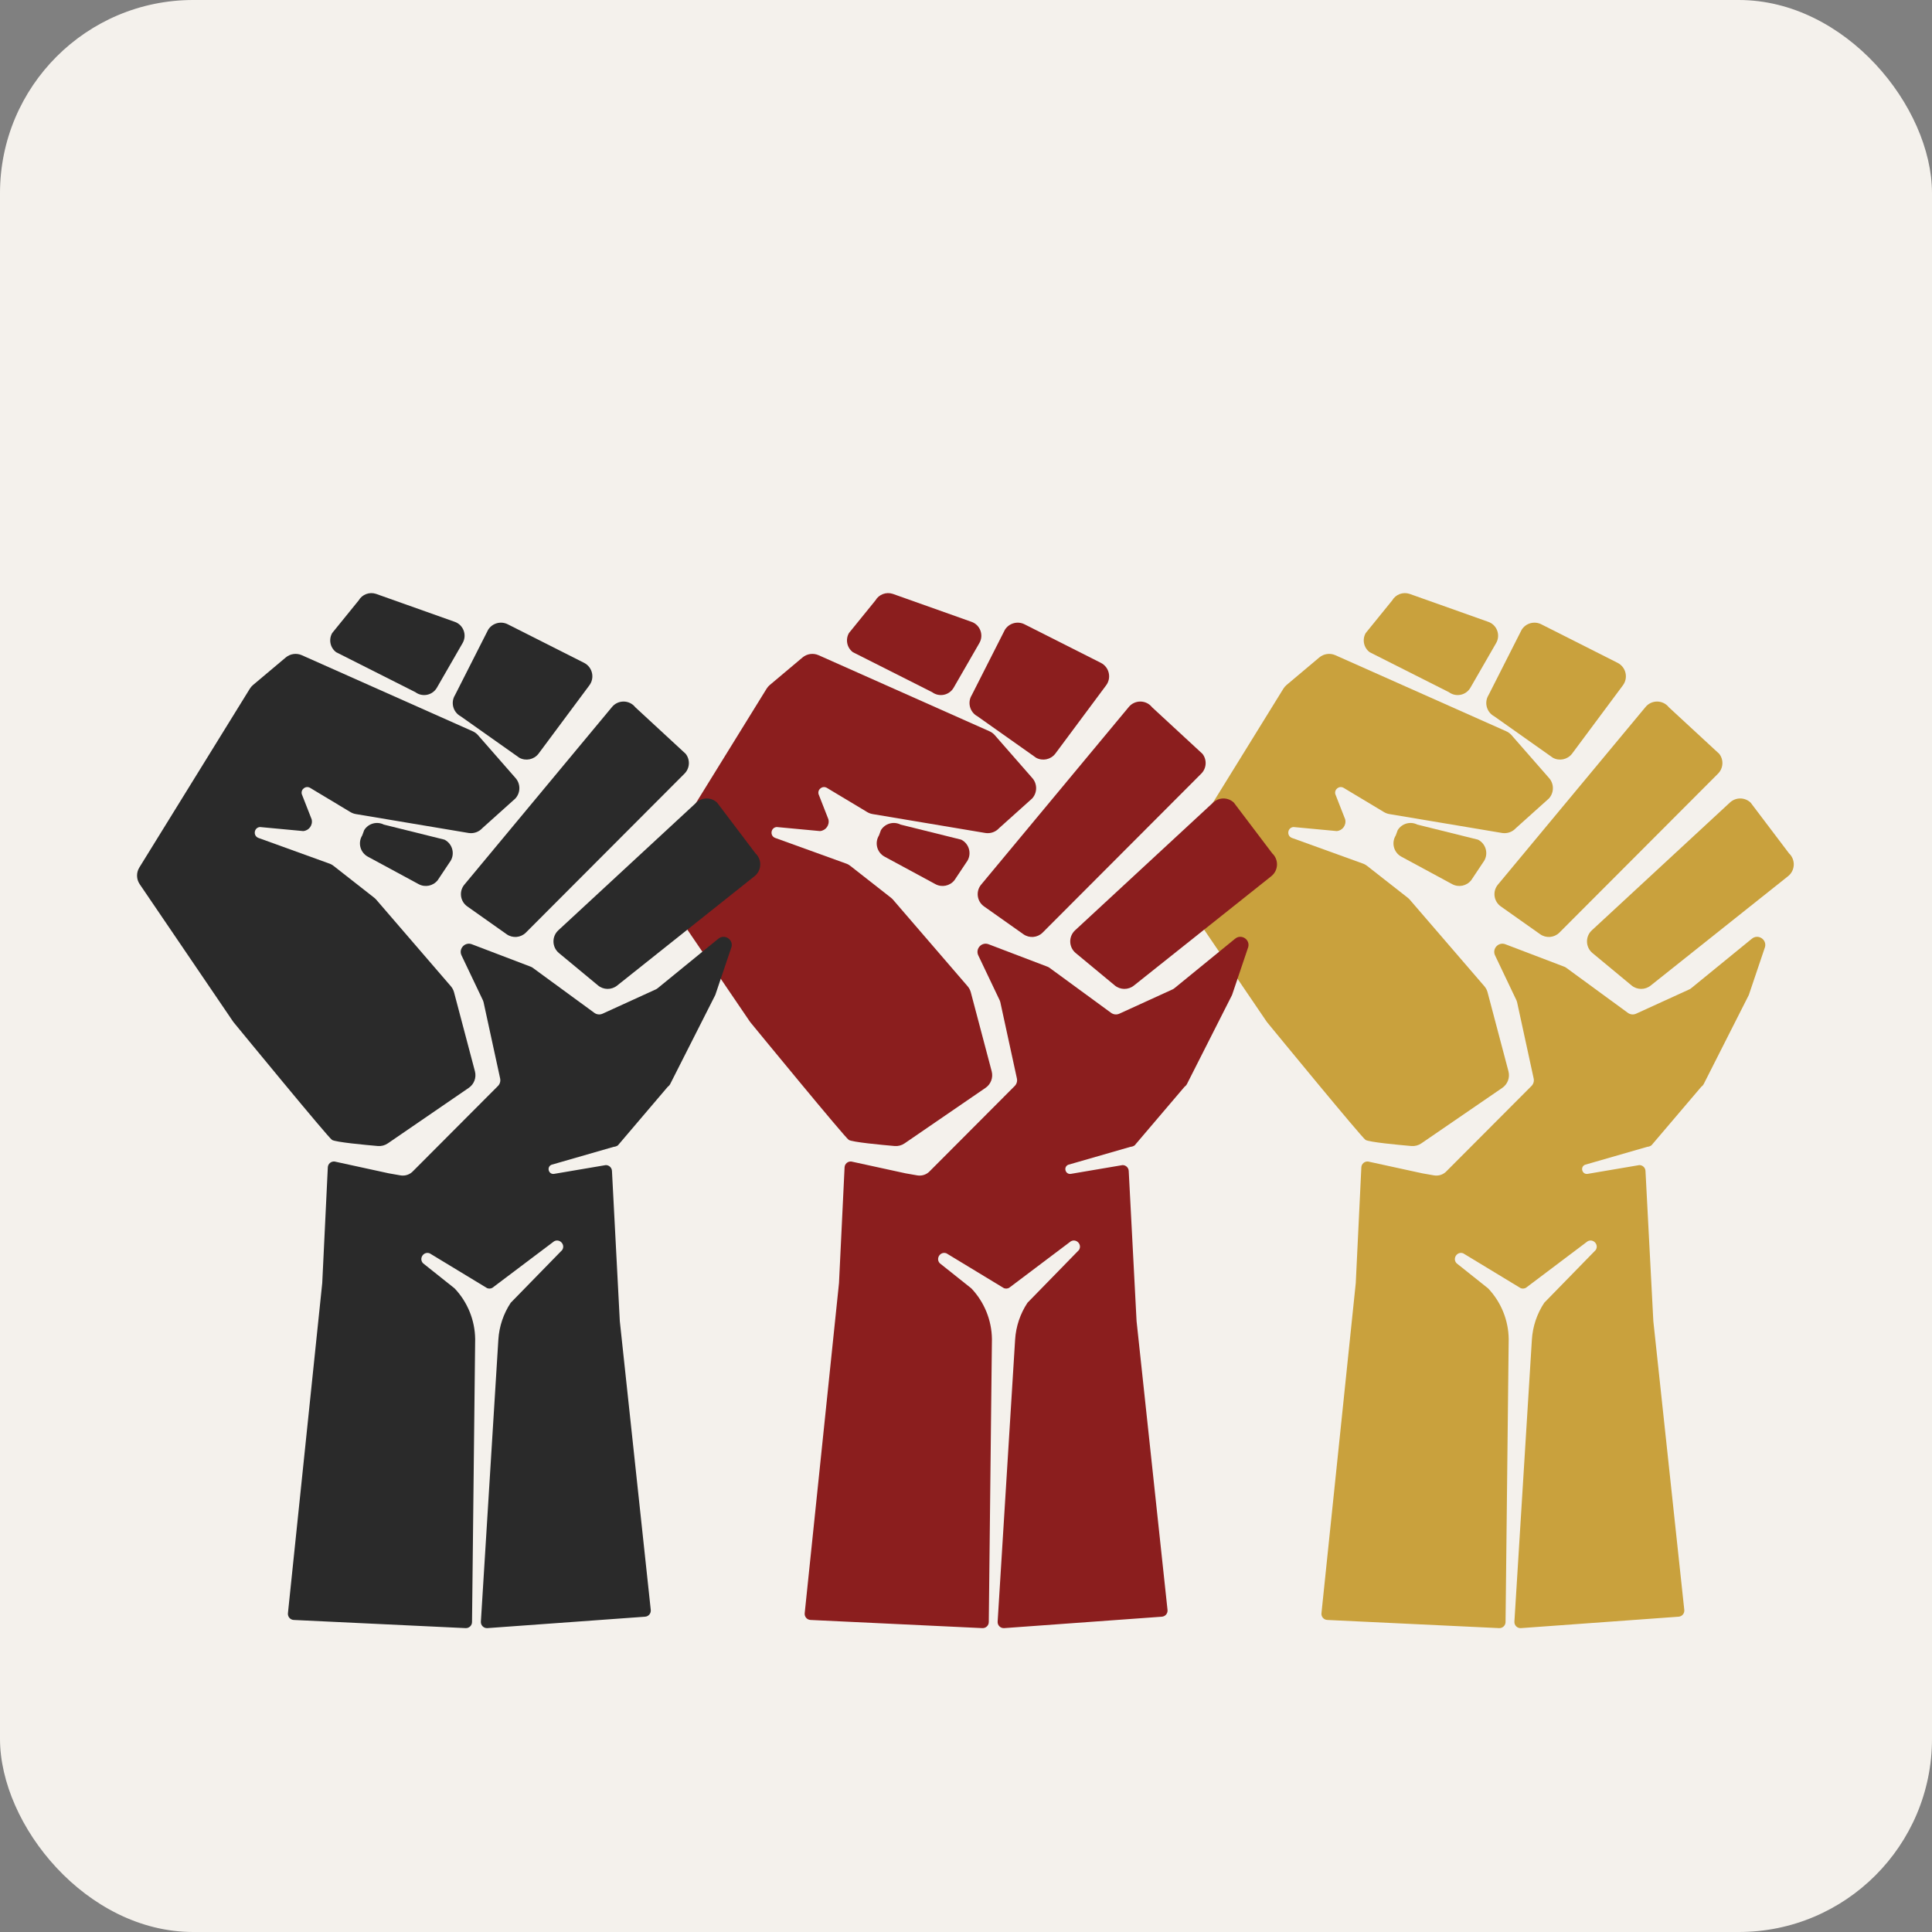 <svg xmlns="http://www.w3.org/2000/svg" version="1.1" xmlns:xlink="http://www.w3.org/1999/xlink" xmlns:svgjs="http://svgjs.dev/svgjs" width="1000" height="1000"><rect width="100%" height="100%" fill="#808080" stroke="none"/><g clip-path="url(#SvgjsClipPath1114)"><rect width="1000" height="1000" fill="#f4f1ec"></rect><g transform="matrix(0.879,0,0,0.879,50,50)"><svg xmlns="http://www.w3.org/2000/svg" version="1.1" xmlns:xlink="http://www.w3.org/1999/xlink" xmlns:svgjs="http://svgjs.dev/svgjs" width="1024" height="1024"><svg id="a" xmlns="http://www.w3.org/2000/svg" viewBox="0 0 1024 1024"><path d="M903.843,523.385l-23-19.063c-4.146-3.436-4.318-9.737-.366-13.394l81.323-75.26c3.435-3.179,8.744-3.157,12.152.05l22.623,29.892c3.952,3.718,3.689,10.076-.556,13.456l-80.946,64.431c-3.298,2.625-7.985,2.579-11.23-.111Z" style="fill:#c9a13d;"></path><path d="M850.049,493.239l-23.194-16.388c-4.113-2.906-4.96-8.662-1.858-12.63l86.943-104.611c3.524-4.508,10.342-4.516,13.877-.016l29.653,27.403c2.776,3.533,2.45,8.588-.755,11.736l-93.403,93.596c-3.041,2.986-7.783,3.369-11.264.91Z" style="fill:#c9a13d;"></path><path d="M857.539,389.331l-34.569-24.431c-4.497-2.432-6.016-8.15-3.318-12.493l19.482-38.431c2.431-3.914,7.45-5.323,11.563-3.246l44.94,22.694c5.019,2.534,6.456,9.031,2.974,13.446l-29.858,40.147c-2.678,3.395-7.41,4.372-11.214,2.315Z" style="fill:#c9a13d;"></path><path d="M796.31,350.704l-46.642-23.524c-3.546-2.626-4.552-7.497-2.337-11.313l15.564-19.181c2.055-3.541,6.308-5.16,10.197-3.884l46.223,16.417c5.271,1.73,7.581,7.9,4.743,12.666l-15.145,26.289c-2.624,4.407-8.481,5.583-12.603,2.53Z" style="fill:#c9a13d;"></path><path d="M729.444,328.937l100.638,44.794c1.091.485,2.074,1.182,2.894,2.05l22.099,25.251c3.238,3.429,3.292,8.773.123,12.267l-19.454,17.466c-2.026,2.234-5.035,3.309-8.018,2.865l-66.322-11.123c-1.174-.175-2.302-.579-3.32-1.19l-23.731-14.252c-2.547-1.53-5.668.796-4.931,3.674l5.789,14.801c.86,3.357-1.513,6.679-4.967,6.956l-25.456-2.385c-3.471.278-4.233,5.028-1.023,6.377l42.313,15.3c.741.312,1.438.721,2.071,1.217l23.883,18.718c.462.362.887.768,1.27,1.212l43.884,50.924c.894,1.037,1.54,2.264,1.89,3.587l12.293,46.497c.976,3.691-.475,7.596-3.623,9.755l-47.681,32.698c-1.722,1.181-3.793,1.729-5.873,1.55-7.375-.634-25.006-2.274-26.996-3.611-2.424-1.629-53.751-64.157-57.817-69.113-.172-.21-.331-.423-.484-.647l-54.928-80.805c-2.002-2.946-2.086-6.794-.213-9.824l65.083-105.31c.504-.816,1.135-1.546,1.869-2.163l19.256-16.196c2.645-2.225,6.327-2.744,9.485-1.339Z" style="fill:#c9a13d;"></path><path d="M798.227,463.745l-29.909-16.176c-4.497-2.432-6.016-8.15-3.318-12.493l1.164-3.152c2.431-3.914,7.45-5.323,11.563-3.246l35.699,8.869c5.019,2.534,6.456,9.031,2.974,13.446l-6.96,10.438c-2.678,3.395-7.41,4.372-11.214,2.315Z" style="fill:#c9a13d;"></path><path d="M974.652,495.924l-35.638,29.07c-.341.292-.722.535-1.131.722l-31.352,14.314c-1.583.723-3.434.534-4.839-.493l-36.304-26.552c-.347-.254-.726-.459-1.127-.612l-34.723-13.238c-4.056-1.546-7.925,2.646-6.058,6.566l12.61,26.47c.159.334.279.686.358,1.048l9.769,44.966c.335,1.543-.108,3.153-1.186,4.306l-49.975,50.119c-1.901,2.13-4.772,3.121-7.582,2.62-3.99-.712-6.623-1.177-6.824-1.199l-31.91-6.948c-2.067-.227-3.897,1.336-3.997,3.413l-3.279,68.031-.015.199-20.189,194.323c-.214,2.061,1.348,3.878,3.417,3.977l101.205,4.811c2.077.099,3.808-1.574,3.779-3.654l1.851-166.599c-.153-11.096-4.473-21.73-12.101-29.789l-18.584-14.801c-2.656-2.807.361-7.26,3.953-5.833l33.779,20.479c1.008.401,2.144.326,3.091-.203l36.316-27.37c3.304-1.845,6.858,1.993,4.765,5.146l-30.273,31.019c-4.297,6.474-6.813,13.966-7.294,21.722l-10.293,166.058c-.133,2.144,1.626,3.929,3.772,3.827l92.847-6.726c2.075-.098,3.639-1.923,3.417-3.989l-18.215-169.961-.016-.196-4.616-88.363c-.102-1.945-1.728-3.458-3.675-3.419l-30.348,5.152c-3.261.554-4.641-3.995-1.621-5.346l36.674-10.57c.89-.057,1.748-.36,2.476-.876l29.341-34.472c.695-.493,1.247-1.161,1.599-1.937l26.38-52.083c.121-.268.218-.546.289-.832l9.278-27.482c1.125-4.544-4.244-7.856-7.8-4.811Z" style="fill:#c9a13d;"></path><path d="M599.547,523.385l-23-19.063c-4.146-3.436-4.318-9.737-.366-13.394l81.323-75.26c3.435-3.179,8.744-3.157,12.152.05l22.623,29.892c3.952,3.718,3.689,10.076-.556,13.456l-80.946,64.431c-3.298,2.625-7.985,2.579-11.23-.111Z" style="fill:#8b1e1e;"></path><path d="M545.753,493.239l-23.194-16.388c-4.113-2.906-4.96-8.662-1.858-12.63l86.943-104.611c3.524-4.508,10.342-4.516,13.877-.016l29.653,27.403c2.776,3.533,2.45,8.588-.755,11.736l-93.403,93.596c-3.041,2.986-7.783,3.369-11.264.91Z" style="fill:#8b1e1e;"></path><path d="M553.243,389.331l-34.569-24.431c-4.497-2.432-6.016-8.15-3.318-12.493l19.482-38.431c2.431-3.914,7.45-5.323,11.563-3.246l44.94,22.694c5.019,2.534,6.456,9.031,2.974,13.446l-29.858,40.147c-2.678,3.395-7.41,4.372-11.214,2.315Z" style="fill:#8b1e1e;"></path><path d="M492.014,350.704l-46.642-23.524c-3.546-2.626-4.552-7.497-2.337-11.313l15.564-19.181c2.055-3.541,6.308-5.16,10.197-3.884l46.223,16.417c5.271,1.73,7.581,7.9,4.743,12.666l-15.145,26.289c-2.624,4.407-8.481,5.583-12.603,2.53Z" style="fill:#8b1e1e;"></path><path d="M425.148,328.937l100.638,44.794c1.091.485,2.074,1.182,2.894,2.05l22.099,25.251c3.238,3.429,3.292,8.773.123,12.267l-19.454,17.466c-2.026,2.234-5.035,3.309-8.018,2.865l-66.322-11.123c-1.174-.175-2.302-.579-3.32-1.19l-23.731-14.252c-2.547-1.53-5.668.796-4.931,3.674l5.789,14.801c.86,3.357-1.513,6.679-4.967,6.956l-25.456-2.385c-3.471.278-4.233,5.028-1.023,6.377l42.313,15.3c.741.312,1.438.721,2.071,1.217l23.883,18.718c.462.362.887.768,1.27,1.212l43.884,50.924c.894,1.037,1.54,2.264,1.89,3.587l12.293,46.497c.976,3.691-.475,7.596-3.623,9.755l-47.681,32.698c-1.722,1.181-3.793,1.729-5.873,1.55-7.375-.634-25.006-2.274-26.996-3.611-2.424-1.629-53.751-64.157-57.817-69.113-.172-.21-.331-.423-.484-.647l-54.928-80.805c-2.002-2.946-2.086-6.794-.213-9.824l65.083-105.31c.504-.816,1.135-1.546,1.869-2.163l19.256-16.196c2.645-2.225,6.327-2.744,9.485-1.339Z" style="fill:#8b1e1e;"></path><path d="M493.931,463.745l-29.909-16.176c-4.497-2.432-6.016-8.15-3.318-12.493l1.164-3.152c2.431-3.914,7.45-5.323,11.563-3.246l35.699,8.869c5.019,2.534,6.456,9.031,2.974,13.446l-6.96,10.438c-2.678,3.395-7.41,4.372-11.214,2.315Z" style="fill:#8b1e1e;"></path><path d="M670.356,495.924l-35.638,29.07c-.341.292-.722.535-1.131.722l-31.352,14.314c-1.583.723-3.434.534-4.839-.493l-36.304-26.552c-.347-.254-.726-.459-1.127-.612l-34.723-13.238c-4.056-1.546-7.925,2.646-6.058,6.566l12.61,26.47c.159.334.279.686.358,1.048l9.769,44.966c.335,1.543-.108,3.153-1.186,4.306l-49.975,50.119c-1.901,2.13-4.772,3.121-7.582,2.62-3.99-.712-6.623-1.177-6.824-1.199l-31.91-6.948c-2.067-.227-3.897,1.336-3.997,3.413l-3.279,68.031-.015.199-20.189,194.323c-.214,2.061,1.348,3.878,3.417,3.977l101.205,4.811c2.077.099,3.808-1.574,3.779-3.654l1.851-166.599c-.153-11.096-4.473-21.73-12.101-29.789l-18.584-14.801c-2.656-2.807.361-7.26,3.953-5.833l33.779,20.479c1.008.401,2.144.326,3.091-.203l36.316-27.37c3.304-1.845,6.858,1.993,4.765,5.146l-30.273,31.019c-4.297,6.474-6.813,13.966-7.294,21.722l-10.293,166.058c-.133,2.144,1.626,3.929,3.772,3.827l92.847-6.726c2.075-.098,3.639-1.923,3.417-3.989l-18.215-169.961-.016-.196-4.616-88.363c-.102-1.945-1.728-3.458-3.675-3.419l-30.348,5.152c-3.261.554-4.641-3.995-1.621-5.346l36.674-10.57c.89-.057,1.748-.36,2.476-.876l29.341-34.472c.695-.493,1.247-1.161,1.599-1.937l26.38-52.083c.121-.268.218-.546.289-.832l9.278-27.482c1.125-4.544-4.244-7.856-7.8-4.811Z" style="fill:#8b1e1e;"></path><path d="M295.25,523.385l-23-19.063c-4.146-3.436-4.318-9.737-.366-13.394l81.323-75.26c3.435-3.179,8.744-3.157,12.152.05l22.623,29.892c3.952,3.718,3.689,10.076-.556,13.456l-80.946,64.431c-3.298,2.625-7.985,2.579-11.23-.111Z" style="fill:#2a2a2a;"></path><path d="M241.457,493.239l-23.194-16.388c-4.113-2.906-4.96-8.662-1.858-12.63l86.943-104.611c3.524-4.508,10.342-4.516,13.877-.016l29.653,27.403c2.776,3.533,2.45,8.588-.755,11.736l-93.403,93.596c-3.041,2.986-7.783,3.369-11.264.91Z" style="fill:#2a2a2a;"></path><path d="M248.947,389.331l-34.569-24.431c-4.497-2.432-6.016-8.15-3.318-12.493l19.482-38.431c2.431-3.914,7.45-5.323,11.563-3.246l44.94,22.694c5.019,2.534,6.456,9.031,2.974,13.446l-29.858,40.147c-2.678,3.395-7.41,4.372-11.214,2.315Z" style="fill:#2a2a2a;"></path><path d="M187.718,350.704l-46.642-23.524c-3.546-2.626-4.552-7.497-2.337-11.313l15.564-19.181c2.055-3.541,6.308-5.16,10.197-3.884l46.223,16.417c5.271,1.73,7.581,7.9,4.743,12.666l-15.145,26.289c-2.624,4.407-8.481,5.583-12.603,2.53Z" style="fill:#2a2a2a;"></path><path d="M120.852,328.937l100.638,44.794c1.091.485,2.074,1.182,2.894,2.05l22.099,25.251c3.238,3.429,3.292,8.773.123,12.267l-19.454,17.466c-2.026,2.234-5.035,3.309-8.018,2.865l-66.322-11.123c-1.174-.175-2.302-.579-3.32-1.19l-23.731-14.252c-2.547-1.53-5.668.796-4.931,3.674l5.789,14.801c.86,3.357-1.513,6.679-4.967,6.956l-25.456-2.385c-3.471.278-4.233,5.028-1.023,6.377l42.313,15.3c.741.312,1.438.721,2.071,1.217l23.883,18.718c.462.362.887.768,1.27,1.212l43.884,50.924c.894,1.037,1.54,2.264,1.89,3.587l12.293,46.497c.976,3.691-.475,7.596-3.623,9.755l-47.681,32.698c-1.722,1.181-3.793,1.729-5.873,1.55-7.375-.634-25.006-2.274-26.996-3.611-2.424-1.629-53.751-64.157-57.817-69.113-.172-.21-.331-.423-.484-.647l-54.928-80.805c-2.002-2.946-2.086-6.794-.213-9.824l65.083-105.31c.504-.816,1.135-1.546,1.869-2.163l19.256-16.196c2.645-2.225,6.327-2.744,9.485-1.339Z" style="fill:#2a2a2a;"></path><path d="M189.635,463.745l-29.909-16.176c-4.497-2.432-6.016-8.15-3.318-12.493l1.164-3.152c2.431-3.914,7.45-5.323,11.563-3.246l35.699,8.869c5.019,2.534,6.456,9.031,2.974,13.446l-6.96,10.438c-2.678,3.395-7.41,4.372-11.214,2.315Z" style="fill:#2a2a2a;"></path><path d="M366.06,495.924l-35.638,29.07c-.341.292-.722.535-1.131.722l-31.352,14.314c-1.583.723-3.434.534-4.839-.493l-36.304-26.552c-.347-.254-.726-.459-1.127-.612l-34.723-13.238c-4.056-1.546-7.925,2.646-6.058,6.566l12.61,26.47c.159.334.279.686.358,1.048l9.769,44.966c.335,1.543-.108,3.153-1.186,4.306l-49.975,50.119c-1.901,2.13-4.772,3.121-7.582,2.62-3.99-.712-6.623-1.177-6.824-1.199l-31.91-6.948c-2.067-.227-3.897,1.336-3.997,3.413l-3.279,68.031-.015.199-20.189,194.323c-.214,2.061,1.348,3.878,3.417,3.977l101.205,4.811c2.077.099,3.808-1.574,3.779-3.654l1.851-166.599c-.153-11.096-4.473-21.73-12.101-29.789l-18.584-14.801c-2.656-2.807.361-7.26,3.953-5.833l33.779,20.479c1.008.401,2.144.326,3.091-.203l36.316-27.37c3.304-1.845,6.858,1.993,4.765,5.146l-30.273,31.019c-4.297,6.474-6.813,13.966-7.294,21.722l-10.293,166.058c-.133,2.144,1.626,3.929,3.772,3.827l92.847-6.726c2.075-.098,3.639-1.923,3.417-3.989l-18.215-169.961-.016-.196-4.616-88.363c-.102-1.945-1.728-3.458-3.675-3.419l-30.348,5.152c-3.261.554-4.641-3.995-1.621-5.346l36.674-10.57c.89-.057,1.748-.36,2.476-.876l29.341-34.472c.695-.493,1.247-1.161,1.599-1.937l26.38-52.083c.121-.268.218-.546.289-.832l9.278-27.482c1.125-4.544-4.244-7.856-7.8-4.811Z" style="fill:#2a2a2a;"></path></svg></svg></g></g><defs><clipPath id="SvgjsClipPath1114"><rect width="1000" height="1000" x="0" y="0" rx="100" ry="100"></rect></clipPath></defs></svg>